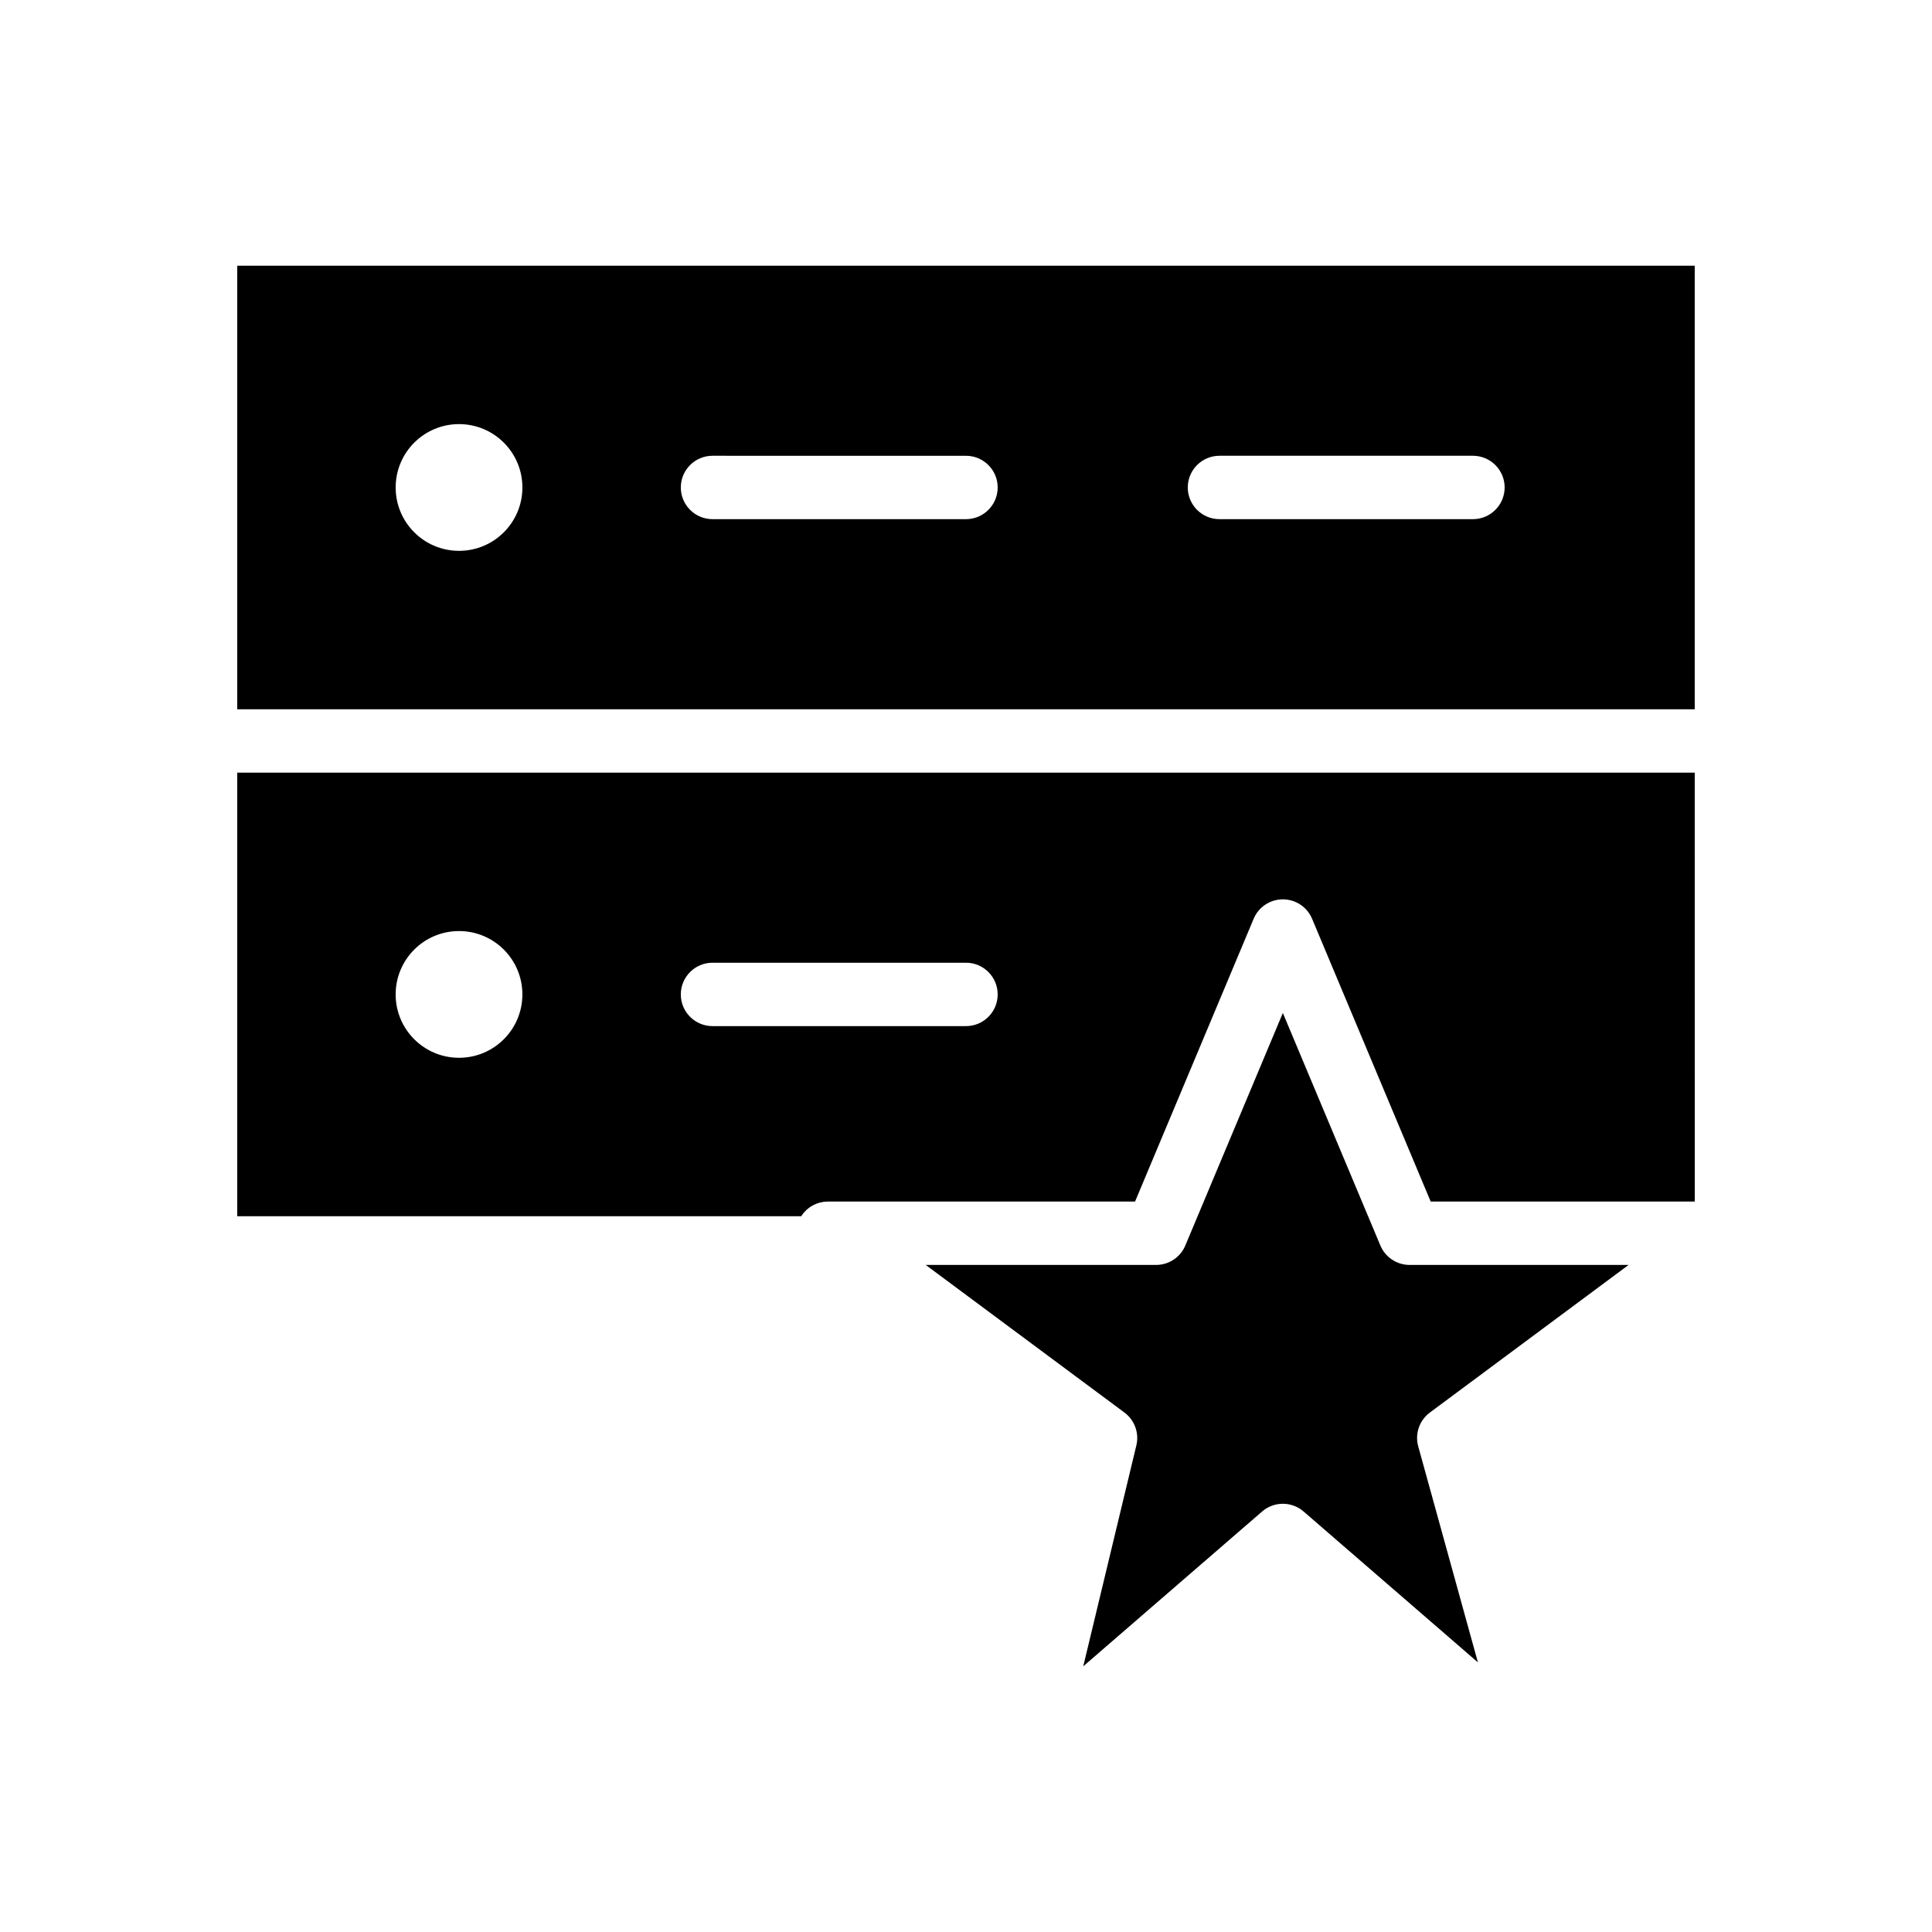 <?xml version="1.0" encoding="UTF-8"?>
<!-- Uploaded to: ICON Repo, www.iconrepo.com, Generator: ICON Repo Mixer Tools -->
<svg fill="#000000" width="800px" height="800px" version="1.1" viewBox="144 144 512 512" xmlns="http://www.w3.org/2000/svg">
 <g>
  <path d="m206.87 466.31h149.45c0.02-0.035 0.051-0.062 0.07-0.098 0.164-0.246 0.332-0.484 0.52-0.711 0.016-0.02 0.027-0.035 0.039-0.051 0.199-0.234 0.41-0.457 0.633-0.672 0.051-0.047 0.102-0.098 0.152-0.145 0.223-0.203 0.457-0.398 0.699-0.582 0.027-0.02 0.059-0.039 0.09-0.059 0.227-0.16 0.465-0.312 0.707-0.453 0.055-0.031 0.109-0.066 0.168-0.094 0.266-0.145 0.539-0.273 0.82-0.391 0.055-0.023 0.113-0.043 0.168-0.062 0.258-0.102 0.523-0.188 0.793-0.262 0.047-0.016 0.09-0.027 0.137-0.039 0.297-0.074 0.602-0.133 0.91-0.18 0.07-0.012 0.141-0.02 0.211-0.023 0.316-0.035 0.637-0.062 0.965-0.062h81.398l31.43-74.941c1.309-3.121 4.359-5.148 7.742-5.148 3.383 0 6.434 2.031 7.742 5.148l31.43 74.941h69.984l-0.008-113.67h-386.25zm125.95-67.176h67.176c4.637 0 8.398 3.758 8.398 8.398 0 4.637-3.762 8.398-8.398 8.398h-67.176c-4.637 0-8.398-3.762-8.398-8.398s3.762-8.398 8.398-8.398zm-67.176-8.395c9.273 0 16.793 7.519 16.793 16.793s-7.519 16.793-16.793 16.793c-9.273 0-16.793-7.519-16.793-16.793s7.519-16.793 16.793-16.793z"/>
  <path d="m522.93 518.34 52.664-39.121h-58.039c-3.383 0-6.434-2.031-7.742-5.148l-25.844-61.625-25.844 61.625c-1.309 3.121-4.359 5.148-7.742 5.148h-61.055l52.664 39.121c2.699 2.008 3.945 5.434 3.156 8.703l-14.074 58.543 47.402-41.023c3.152-2.731 7.836-2.731 10.992 0l46.195 39.98-15.812-57.227c-0.93-3.34 0.297-6.906 3.078-8.977z"/>
  <path d="m206.87 214.41v117.55h386.25v-117.55zm58.777 75.57c-9.273 0-16.793-7.519-16.793-16.793 0-9.273 7.519-16.793 16.793-16.793 9.273 0 16.793 7.519 16.793 16.793 0 9.273-7.516 16.793-16.793 16.793zm134.35-8.398h-67.176c-4.637 0-8.398-3.758-8.398-8.398 0-4.637 3.758-8.398 8.398-8.398l67.176 0.004c4.637 0 8.398 3.762 8.398 8.398-0.004 4.637-3.762 8.395-8.398 8.395zm134.35 0h-67.176c-4.637 0-8.398-3.758-8.398-8.398 0-4.637 3.758-8.398 8.398-8.398h67.176c4.637 0 8.398 3.762 8.398 8.398-0.004 4.641-3.762 8.398-8.398 8.398z"/>
 </g>
</svg>